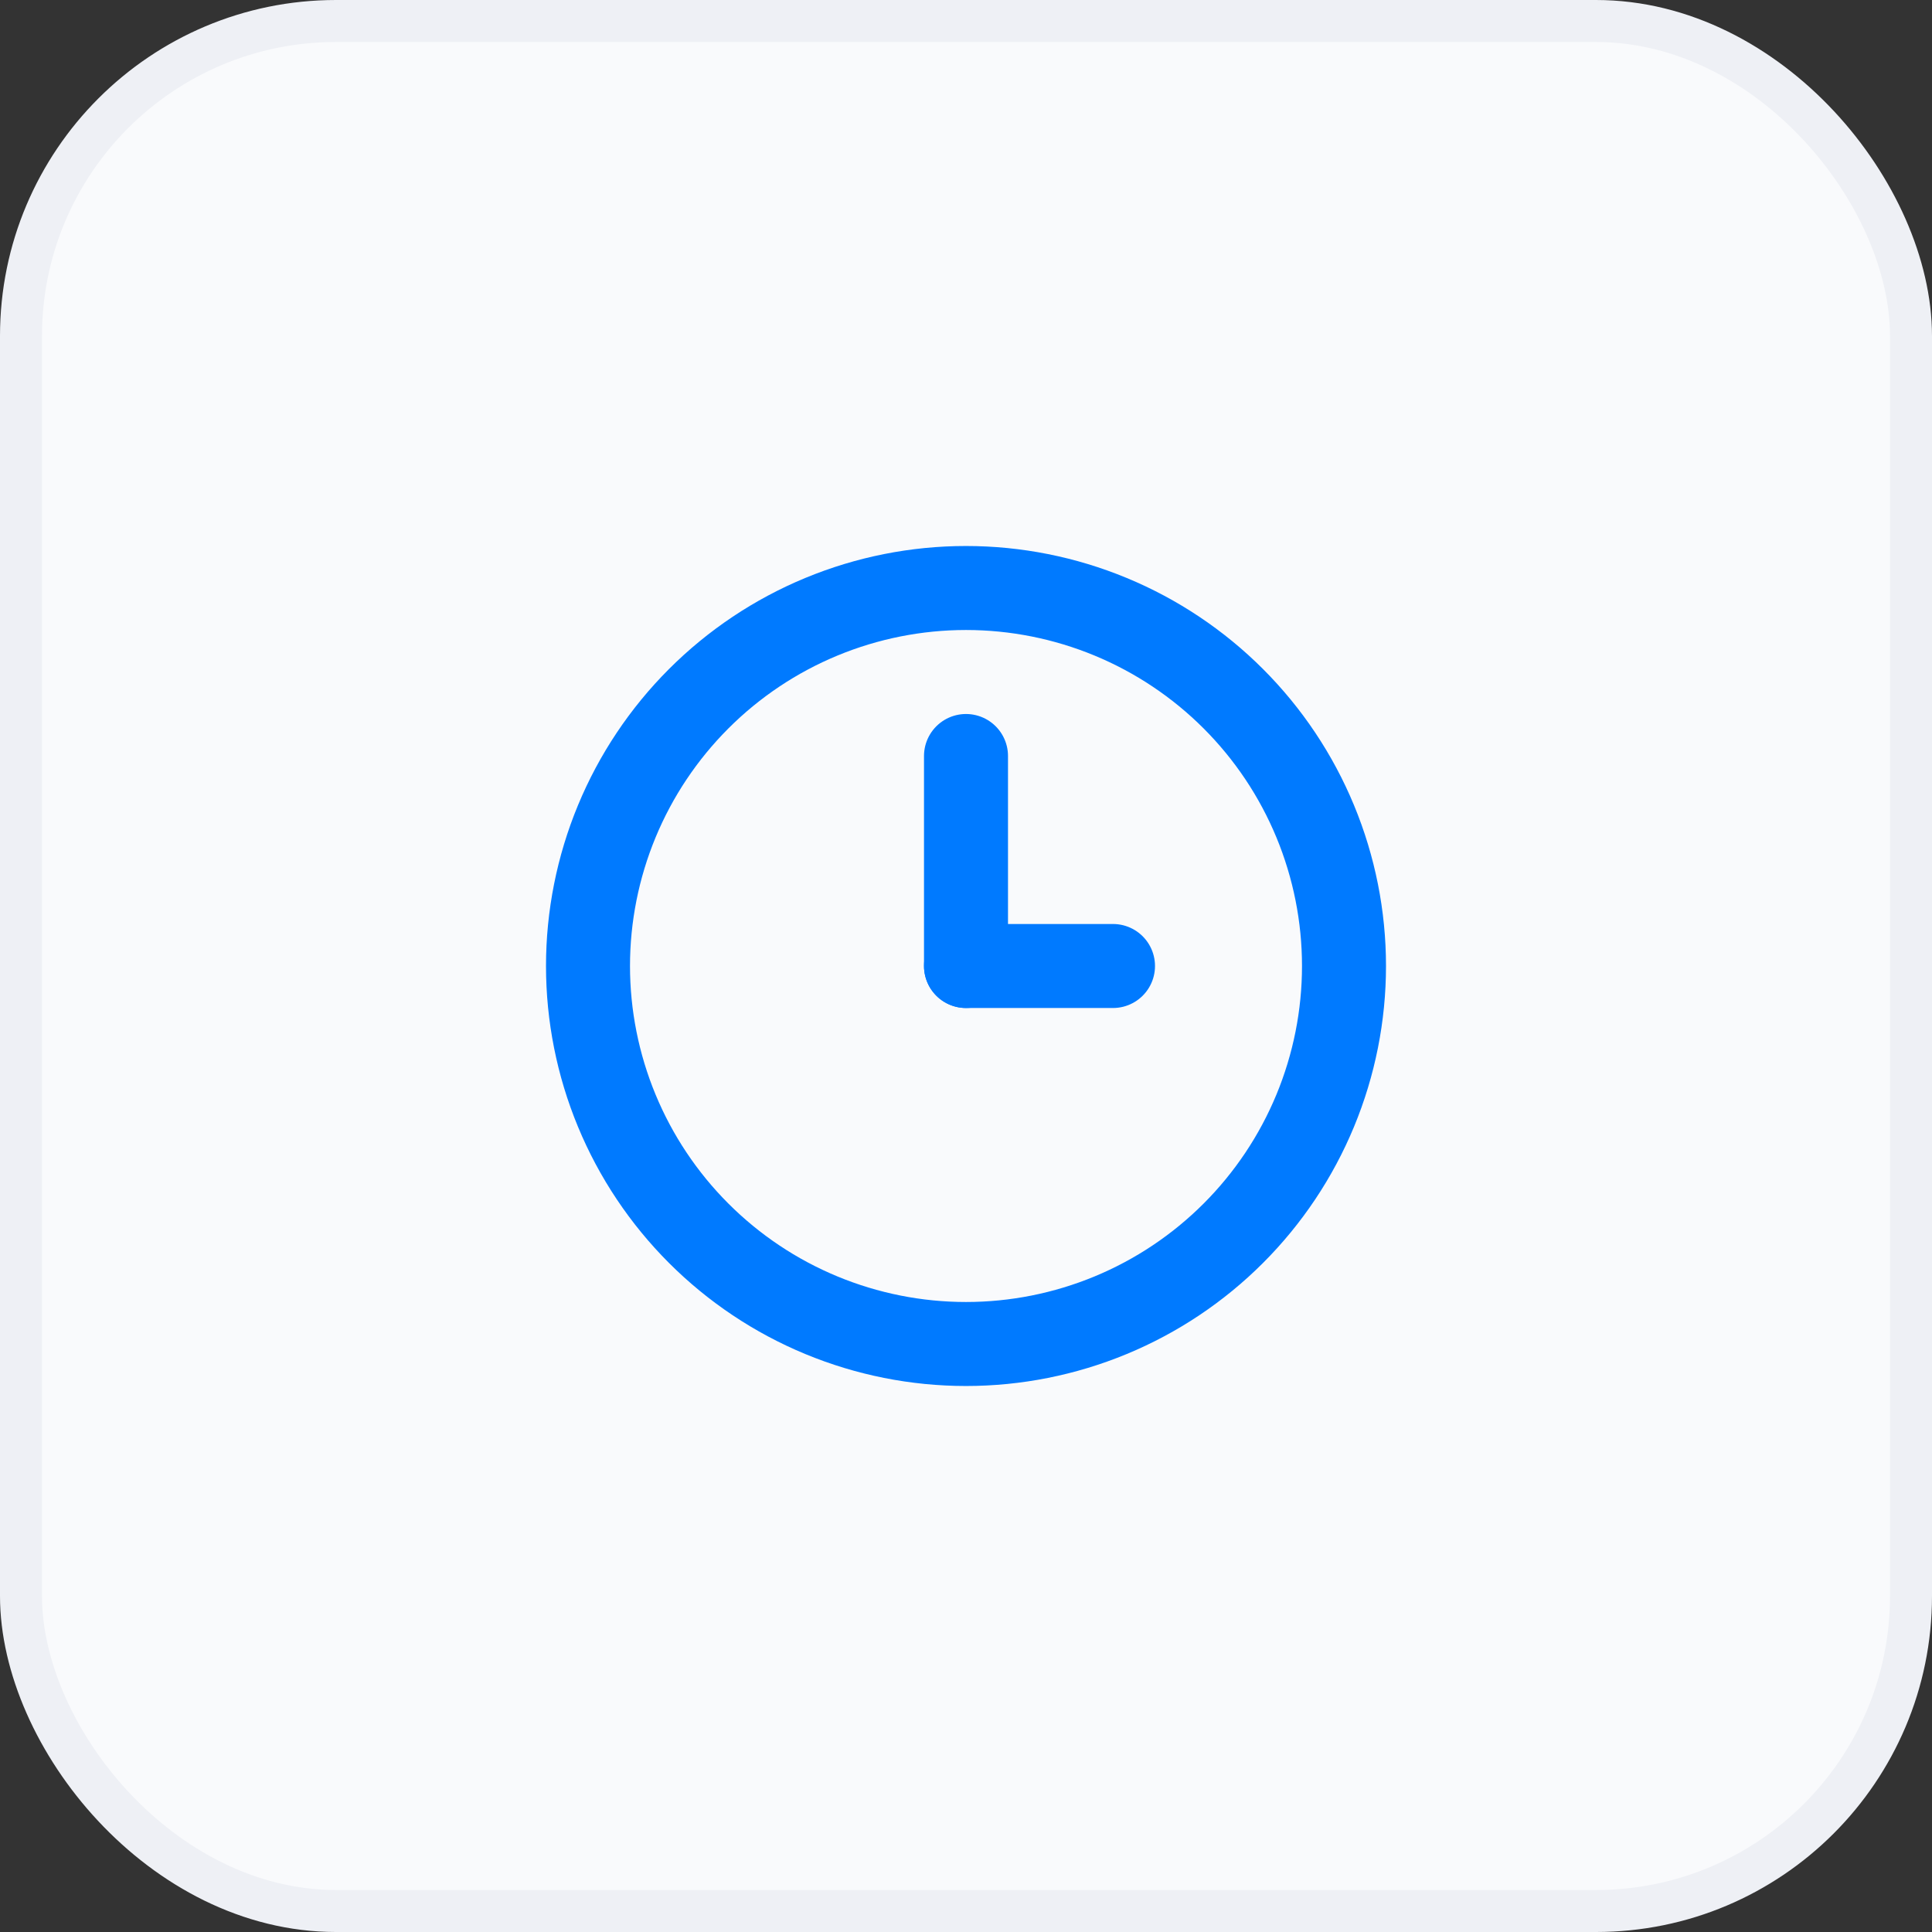 <svg width="46" height="46" viewBox="0 0 46 46" fill="none" xmlns="http://www.w3.org/2000/svg">
<rect x="0" y="0" width="46" height="46" fill="#333333" stroke="none"/>
<rect x="0.5" y="0.5" width="45" height="45" rx="7.5" fill="#F9FAFC" stroke="#EEF0F5"/>
<g clip-path="url(#clip0_25449_13317)">
<path d="M14 23C14 24.182 14.233 25.352 14.685 26.444C15.137 27.536 15.8 28.528 16.636 29.364C17.472 30.2 18.464 30.863 19.556 31.315C20.648 31.767 21.818 32 23 32C24.182 32 25.352 31.767 26.444 31.315C27.536 30.863 28.528 30.2 29.364 29.364C30.2 28.528 30.863 27.536 31.315 26.444C31.767 25.352 32 24.182 32 23C32 21.818 31.767 20.648 31.315 19.556C30.863 18.464 30.2 17.472 29.364 16.636C28.528 15.8 27.536 15.137 26.444 14.685C25.352 14.233 24.182 14 23 14C21.818 14 20.648 14.233 19.556 14.685C18.464 15.137 17.472 15.8 16.636 16.636C15.8 17.472 15.137 18.464 14.685 19.556C14.233 20.648 14 21.818 14 23Z" stroke="#007AFF" stroke-width="2" stroke-linecap="round" stroke-linejoin="round"/>
<path d="M23 23H26.5" stroke="#007AFF" stroke-width="2" stroke-linecap="round" stroke-linejoin="round"/>
<path d="M23 18V23" stroke="#007AFF" stroke-width="2" stroke-linecap="round" stroke-linejoin="round"/>
</g>
<defs>
<clipPath id="clip0_25449_13317">
<rect width="24" height="24" fill="white" transform="translate(11 11)"/>
</clipPath>
</defs>
</svg>
